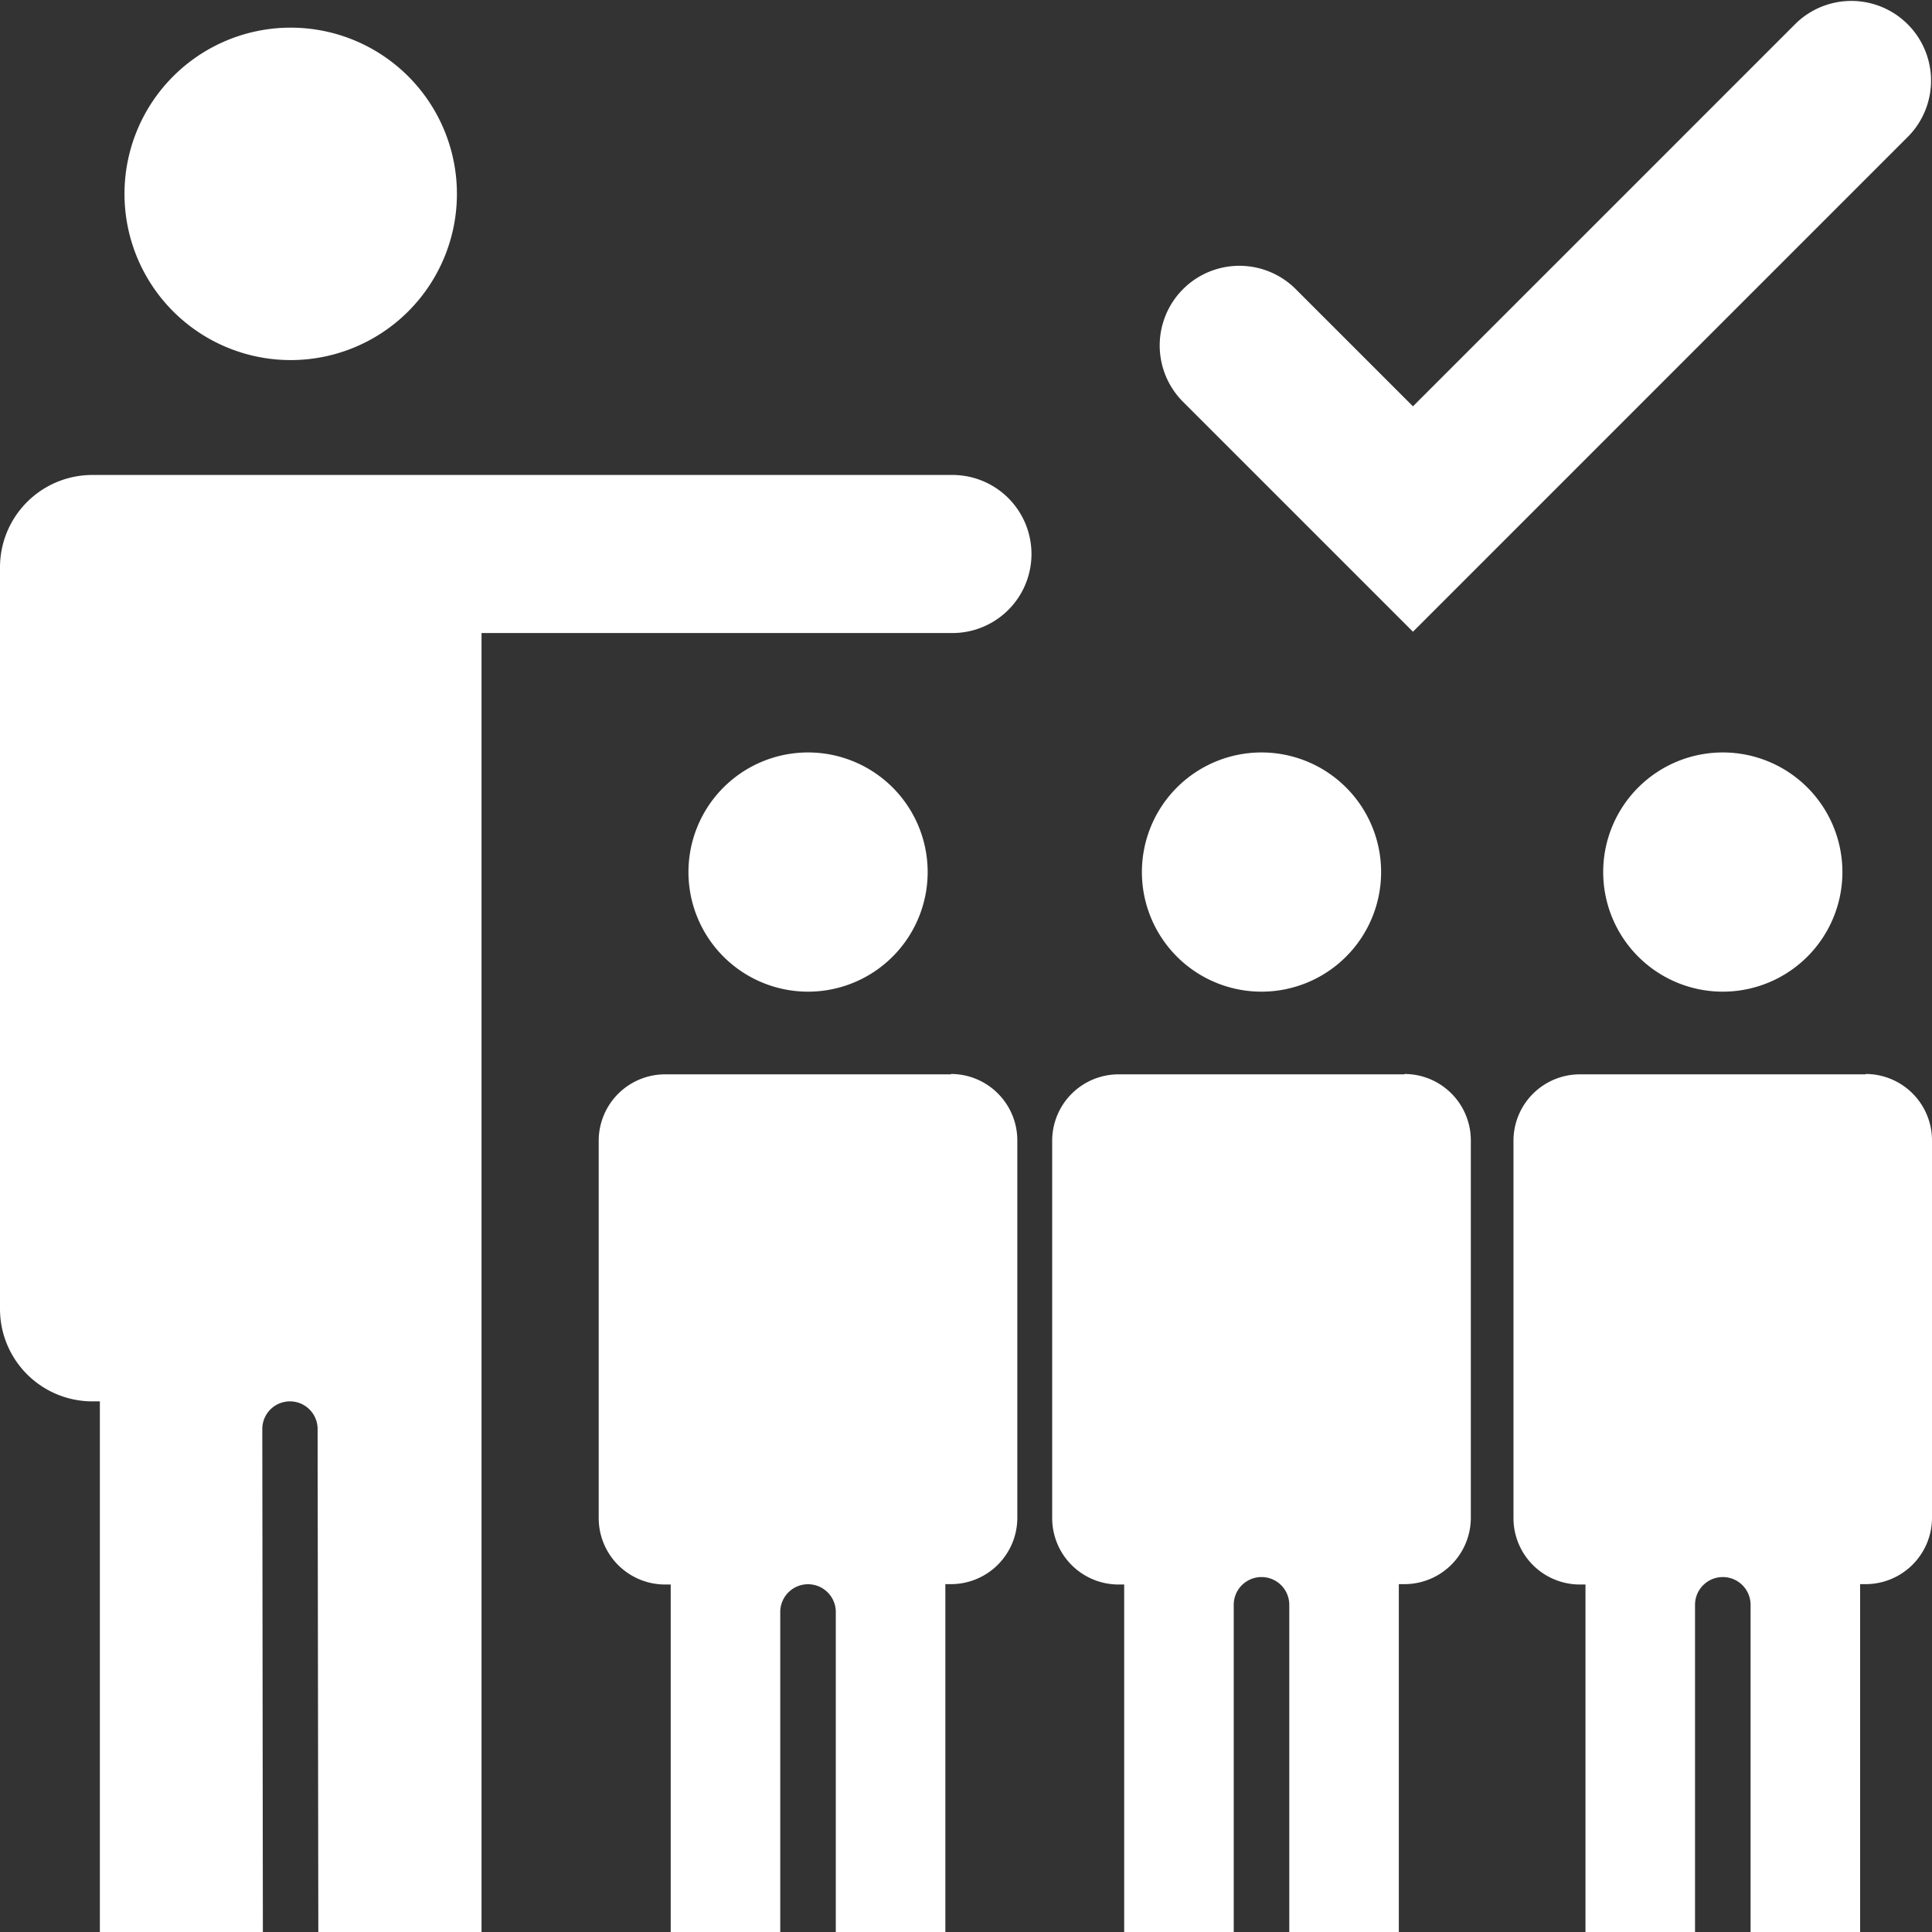 <svg id="dataviz-icon-3-juvenile_placement" xmlns="http://www.w3.org/2000/svg" xmlns:xlink="http://www.w3.org/1999/xlink" width="64" height="64" viewBox="0 0 64 64"><rect x="0" y="0" width="64" height="64" fill="#333333" stroke="none"/>  <defs>    <clipPath id="clip-path">      <rect id="Rectangle_3162" data-name="Rectangle 3162" width="64" height="64" fill="#fff" />    </clipPath>  </defs>  <g id="Group_13356" data-name="Group 13356" clip-path="url(#clip-path)">    <path id="Path_40778" data-name="Path 40778" d="M31.55,15.734H3.052A3.06,3.06,0,0,0,0,18.786V43.37a3.061,3.061,0,0,0,3.052,3.052h.256V64h5.4L8.689,47.338a.916.916,0,1,1,1.832,0L10.545,64h5.406V20.97h15.6a2.618,2.618,0,1,0,0-5.236" fill="#fff" />    <path id="Path_40779" data-name="Path 40779" d="M9.63,11.928A5.506,5.506,0,1,0,4.124,6.422,5.506,5.506,0,0,0,9.63,11.928" fill="#fff" />    <path id="Path_40780" data-name="Path 40780" d="M31.5,35.589H22.033a2.2,2.2,0,0,0-2.2,2.2v12.5a2.2,2.2,0,0,0,2.2,2.2h.185V64h3.629V53.4a.92.92,0,0,1,1.84,0V64h3.629V52.477H31.5a2.2,2.2,0,0,0,2.2-2.2v-12.5a2.2,2.2,0,0,0-2.2-2.2" fill="#fff" />    <path id="Path_40781" data-name="Path 40781" d="M30.73,28.888a3.962,3.962,0,1,0-3.962,3.962,3.962,3.962,0,0,0,3.962-3.962" fill="#fff" />    <path id="Path_40782" data-name="Path 40782" d="M41.789,32.85a3.962,3.962,0,1,0-3.962-3.962,3.962,3.962,0,0,0,3.962,3.962" fill="#fff" />    <path id="Path_40783" data-name="Path 40783" d="M46.523,35.589H37.055a2.2,2.2,0,0,0-2.2,2.2v12.5a2.2,2.2,0,0,0,2.2,2.2h.185V64h3.629V53.162a.92.92,0,0,1,1.84,0V64h3.629V52.477h.185a2.2,2.2,0,0,0,2.2-2.2v-12.5a2.2,2.2,0,0,0-2.2-2.2" fill="#fff" />    <path id="Path_40784" data-name="Path 40784" d="M53.108,28.888a3.962,3.962,0,1,0,3.962-3.962,3.962,3.962,0,0,0-3.962,3.962" fill="#fff" />    <path id="Path_40785" data-name="Path 40785" d="M61.8,35.589H52.336a2.2,2.2,0,0,0-2.2,2.2v12.5a2.2,2.2,0,0,0,2.2,2.2h.185V64H56.15V53.162a.92.92,0,0,1,1.84,0V64h3.629V52.477H61.8a2.2,2.2,0,0,0,2.2-2.2v-12.5a2.2,2.2,0,0,0-2.2-2.2" fill="#fff" />    <path id="Path_40786" data-name="Path 40786" d="M46.806,20.927,63.226,4.506A2.64,2.64,0,0,0,59.493.773L46.806,13.46,42.892,9.547a2.64,2.64,0,0,0-3.733,3.733Z" fill="#fff" />  </g></svg>